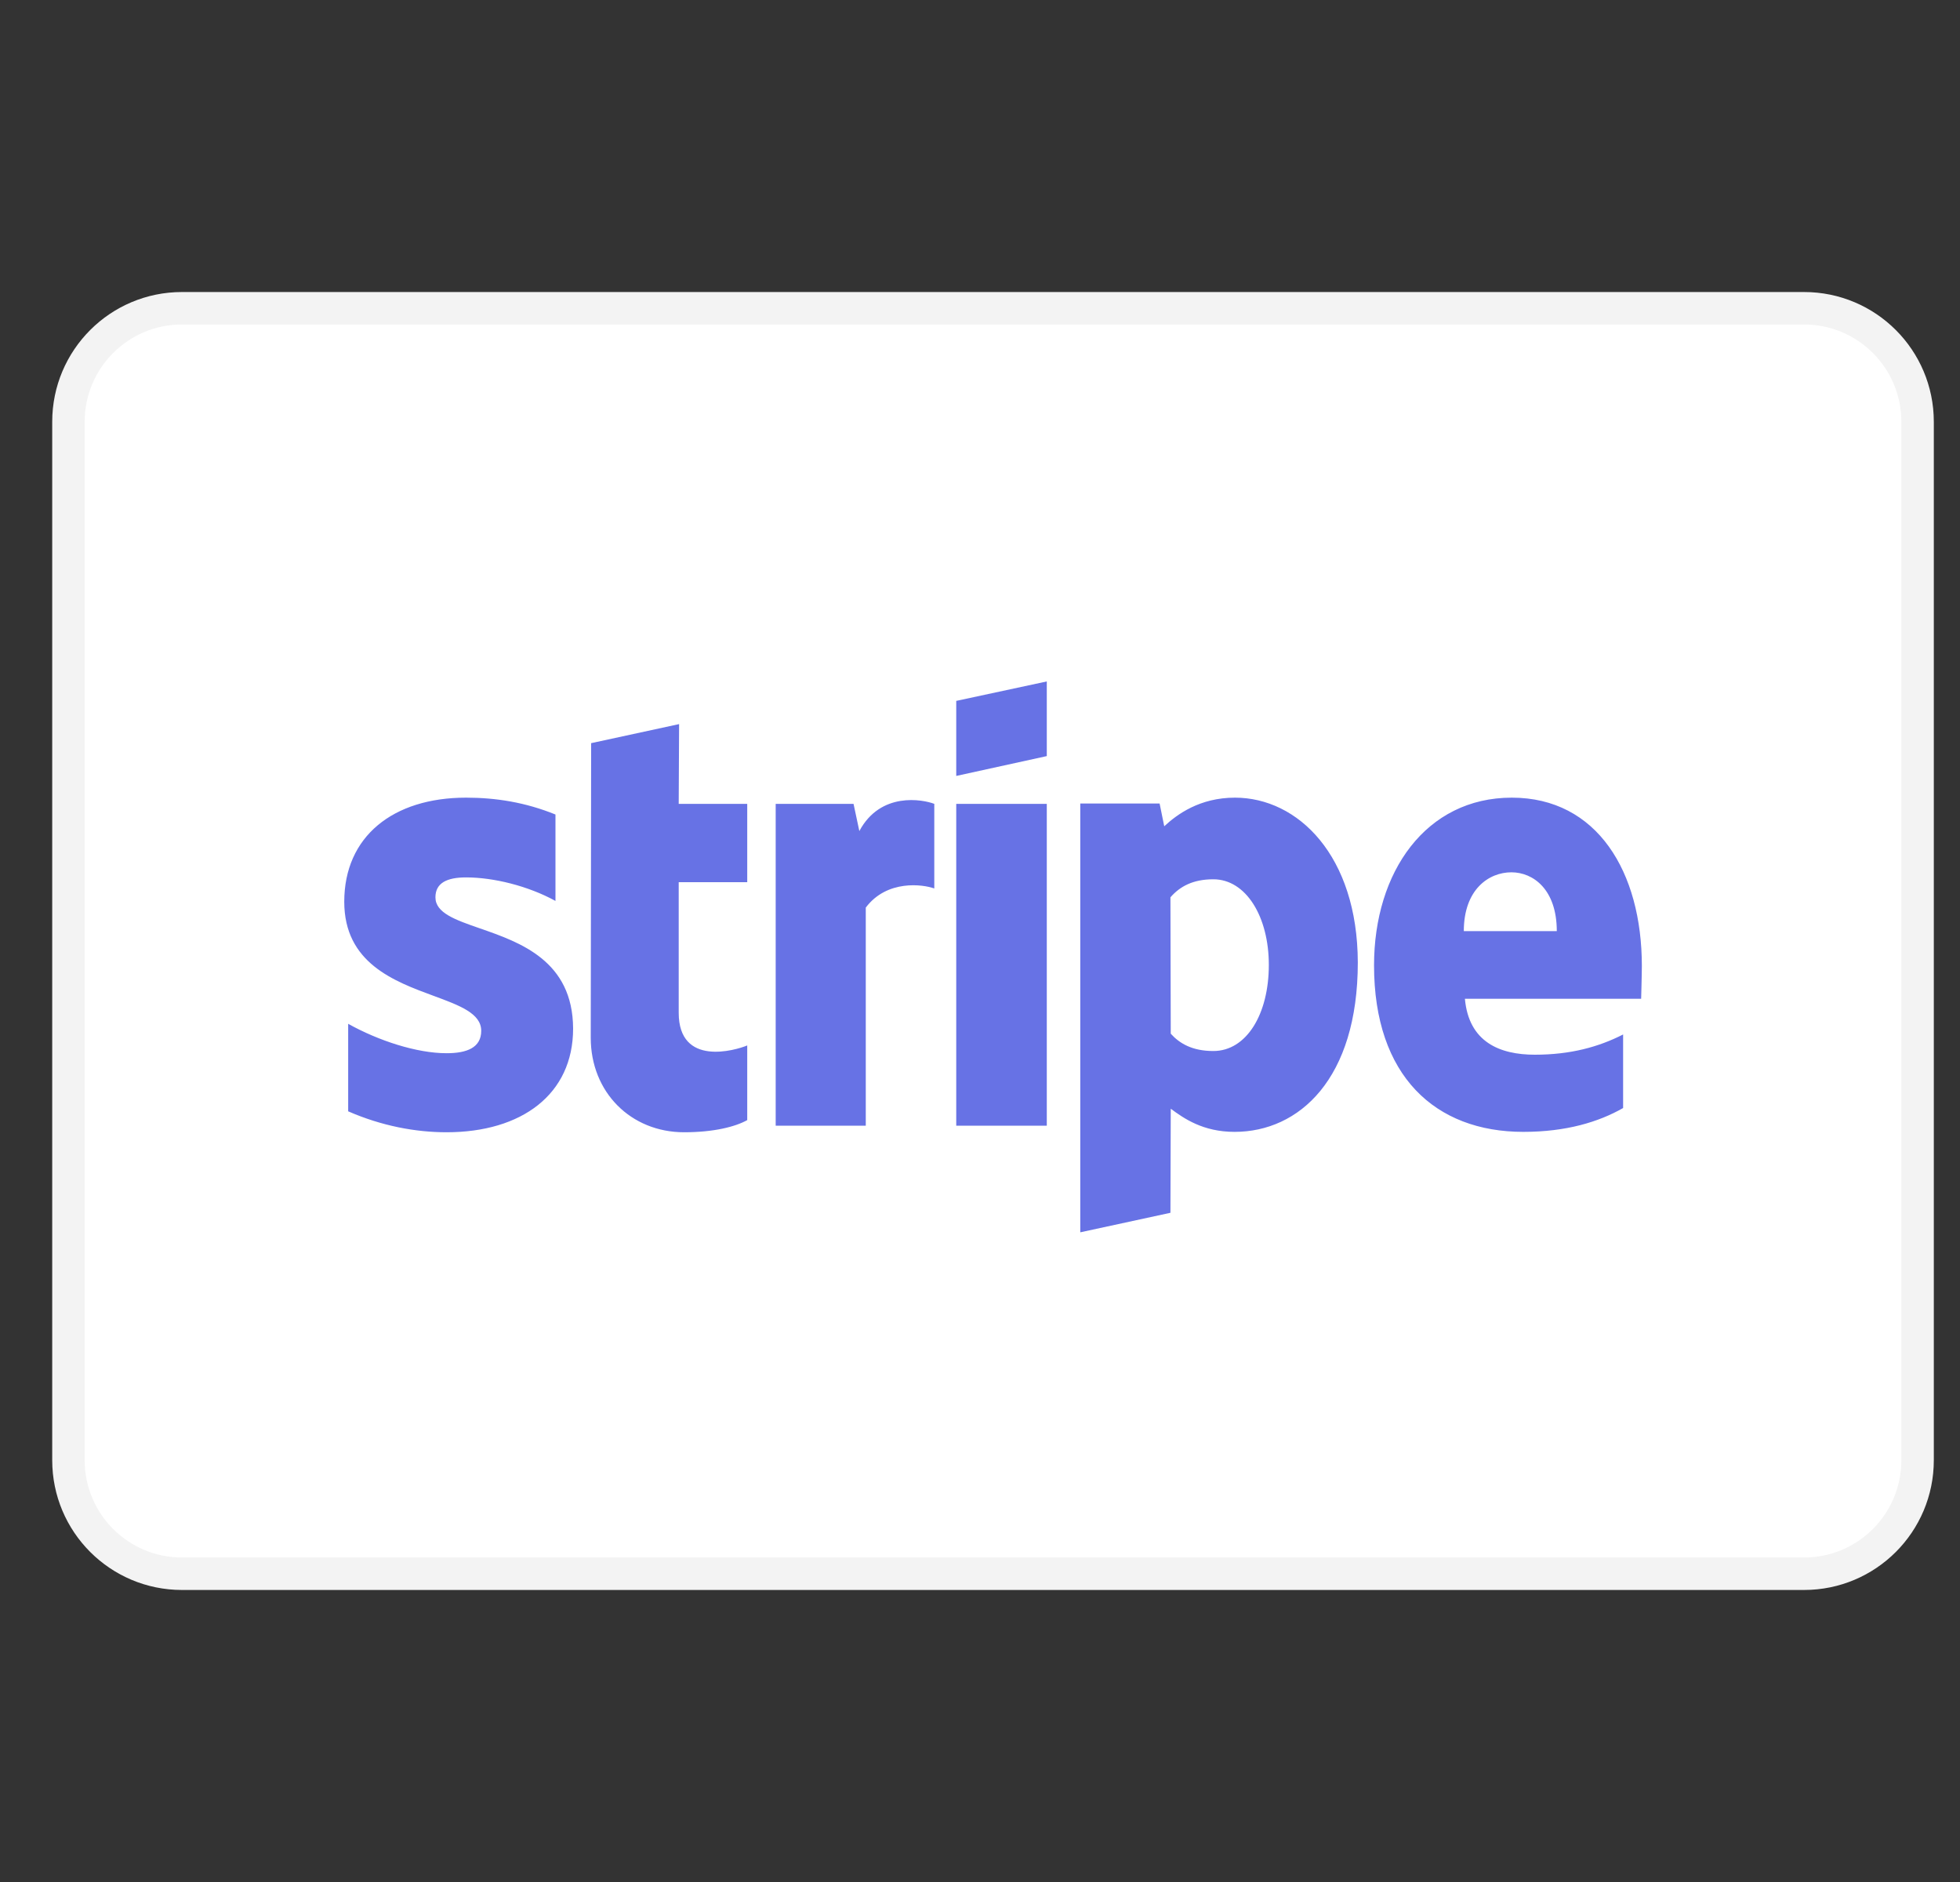 <svg width="25" height="24" viewBox="0 0 25 24" fill="none" xmlns="http://www.w3.org/2000/svg">
<rect x="0" y="0" width="25" height="24" fill="#333333" stroke="none"/>
<g clip-path="url(#clip0_1360_8100)">
<path d="M23.011 3.931H2.321C1.521 3.931 0.873 4.579 0.873 5.379V18.621C0.873 19.421 1.521 20.069 2.321 20.069H23.011C23.811 20.069 24.459 19.421 24.459 18.621V5.379C24.459 4.579 23.811 3.931 23.011 3.931Z" fill="white" stroke="#F3F3F3" stroke-width="0.414"/>
<path fill-rule="evenodd" clip-rule="evenodd" d="M13.352 9.642L12.197 9.895V8.938L13.352 8.69V9.642ZM15.752 10.172C15.301 10.172 15.011 10.387 14.85 10.537L14.791 10.247H13.779V15.715L14.929 15.466L14.933 14.139C15.099 14.261 15.342 14.434 15.747 14.434C16.57 14.434 17.319 13.759 17.319 12.273C17.315 10.912 16.556 10.172 15.752 10.172ZM15.476 13.403C15.204 13.403 15.043 13.304 14.933 13.182L14.929 11.443C15.048 11.306 15.214 11.213 15.476 11.213C15.894 11.213 16.184 11.691 16.184 12.305C16.184 12.934 15.899 13.403 15.476 13.403ZM20.942 12.319C20.942 11.119 20.372 10.172 19.283 10.172C18.188 10.172 17.526 11.119 17.526 12.31C17.526 13.722 18.308 14.434 19.43 14.434C19.977 14.434 20.391 14.308 20.703 14.13V13.192C20.391 13.351 20.032 13.45 19.577 13.45C19.131 13.45 18.735 13.29 18.685 12.737H20.933C20.933 12.711 20.935 12.652 20.937 12.585C20.939 12.493 20.942 12.384 20.942 12.319ZM18.671 11.874C18.671 11.344 18.988 11.124 19.278 11.124C19.558 11.124 19.857 11.344 19.857 11.874H18.671ZM12.197 10.251H13.352V14.355H12.197V10.251ZM10.887 10.251L10.961 10.598C11.232 10.092 11.77 10.195 11.917 10.251V11.33C11.774 11.278 11.315 11.213 11.043 11.574V14.355H9.894V10.251H10.887ZM8.662 9.234L7.54 9.477L7.535 13.234C7.535 13.928 8.046 14.439 8.726 14.439C9.103 14.439 9.379 14.369 9.531 14.284V13.332C9.384 13.393 8.657 13.609 8.657 12.915V11.25H9.531V10.251H8.657L8.662 9.234ZM5.945 11.189C5.701 11.189 5.554 11.26 5.554 11.443C5.554 11.642 5.807 11.73 6.121 11.839C6.633 12.017 7.307 12.251 7.31 13.117C7.31 13.956 6.653 14.439 5.696 14.439C5.301 14.439 4.869 14.359 4.441 14.172V13.056C4.827 13.271 5.315 13.431 5.696 13.431C5.954 13.431 6.138 13.361 6.138 13.145C6.138 12.924 5.863 12.822 5.532 12.7C5.027 12.514 4.391 12.28 4.391 11.499C4.391 10.669 5.011 10.172 5.945 10.172C6.326 10.172 6.703 10.232 7.085 10.387V11.489C6.735 11.297 6.294 11.189 5.945 11.189Z" fill="#6772E5"/>
</g>
<defs>
<clipPath id="clip0_1360_8100">
<rect width="24" height="24" fill="white" transform="translate(0.666)"/>
</clipPath>
</defs>
</svg>

